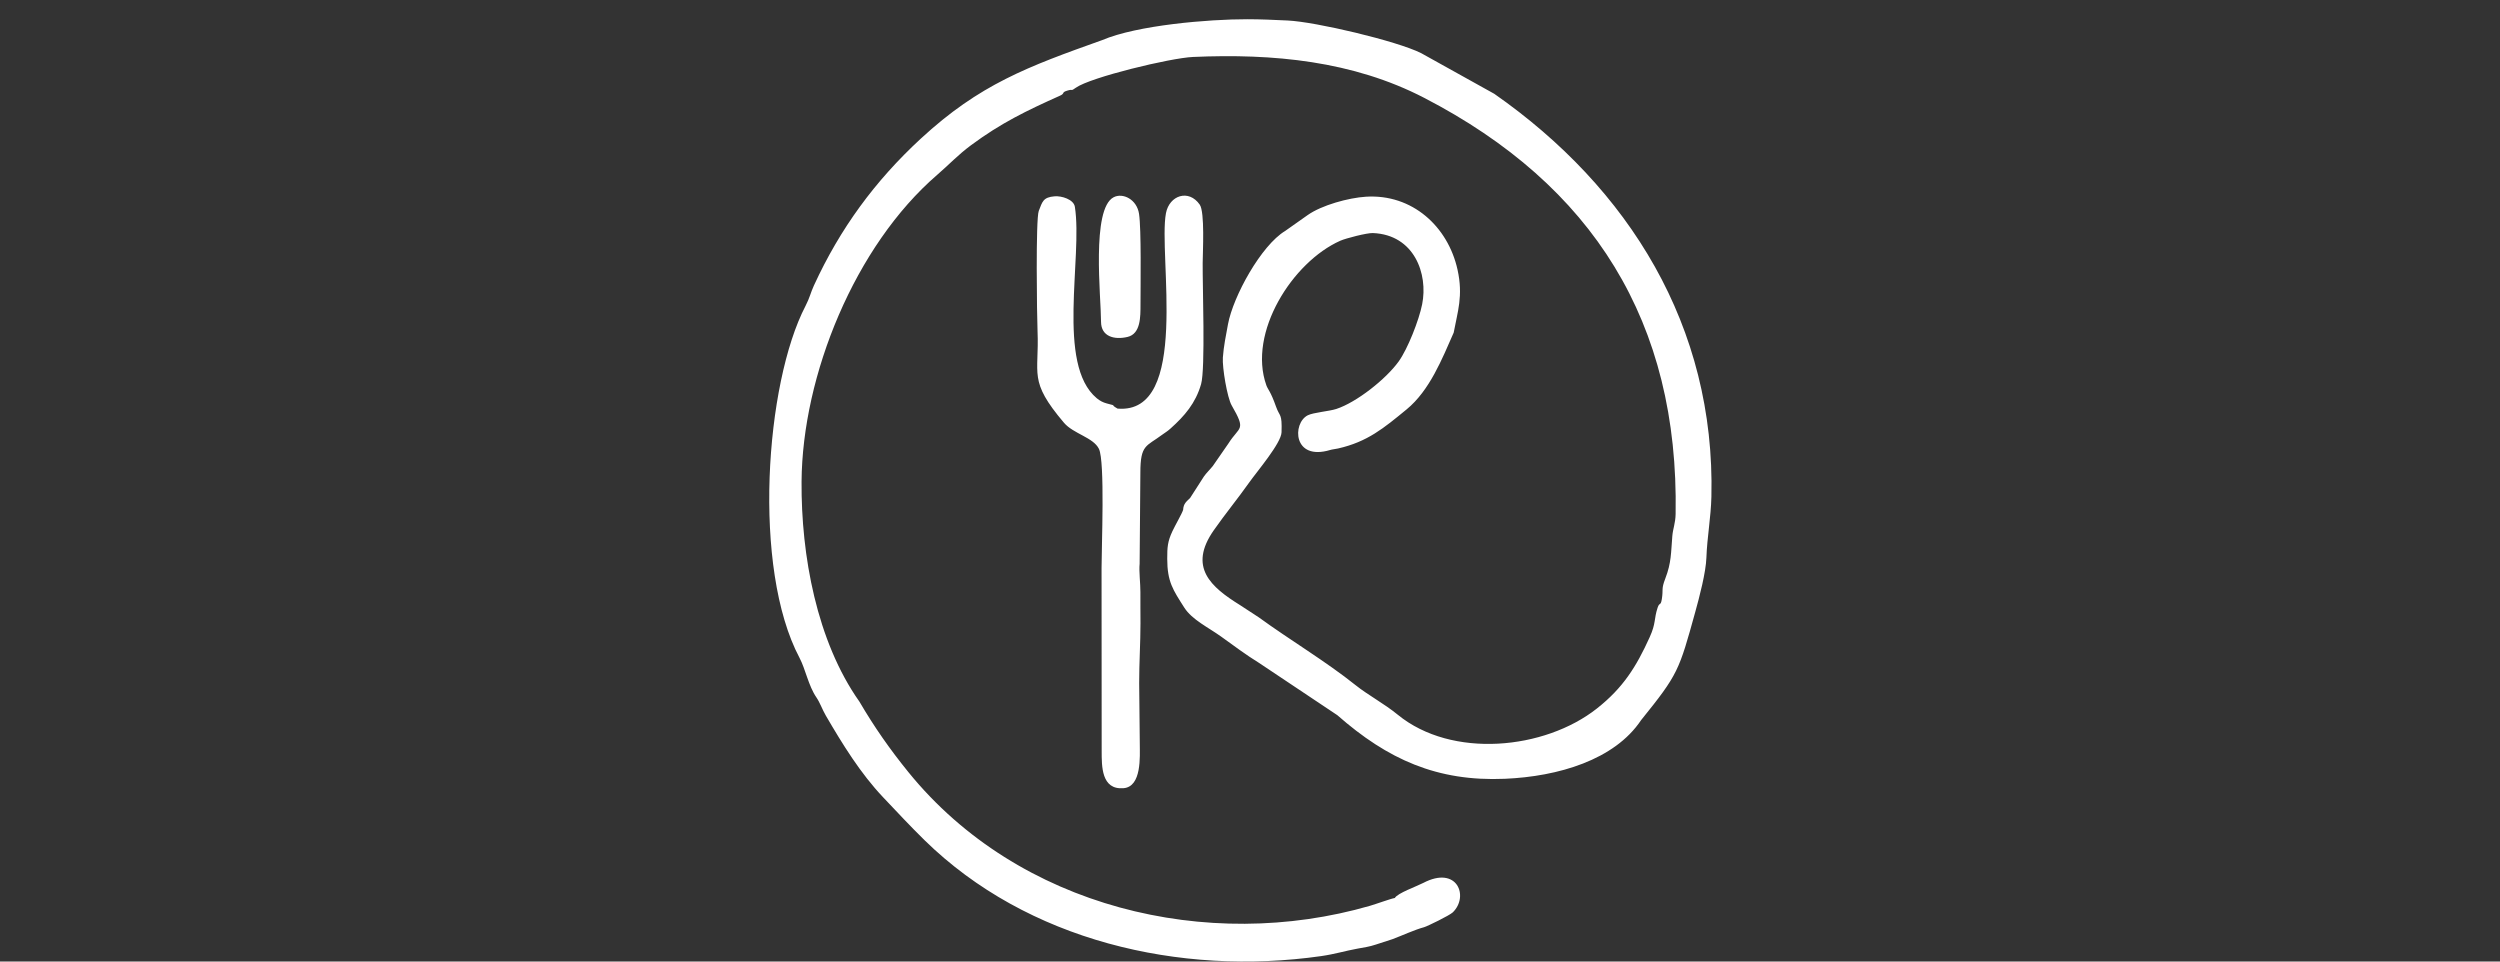 <?xml version="1.0" encoding="UTF-8"?> <svg xmlns="http://www.w3.org/2000/svg" width="130" height="50" viewBox="0 0 130 50" fill="none"><rect x="0" y="0" width="130" height="50" fill="#333333" stroke="none"/> <path fill-rule="evenodd" clip-rule="evenodd" d="M42.326 14.841C42.151 15.222 42.106 15.486 41.887 15.908C39.791 19.934 39.11 29.555 41.573 34.204C41.886 34.794 42.037 35.658 42.452 36.264C42.64 36.538 42.762 36.902 42.942 37.21C43.805 38.688 44.739 40.212 45.931 41.468C46.641 42.216 47.343 42.973 48.079 43.693C53.418 48.92 61.34 50.766 68.695 49.718C69.416 49.615 69.94 49.447 70.6 49.327C70.948 49.264 71.207 49.23 71.545 49.117L72.401 48.839C72.918 48.647 73.549 48.35 74.057 48.213C74.212 48.171 75.381 47.602 75.547 47.441C76.398 46.61 75.779 44.987 74.01 45.912C73.663 46.093 72.667 46.444 72.532 46.695C72.341 46.724 71.537 47.016 71.238 47.102C62.805 49.541 52.962 47.203 47.242 40.157C46.273 38.963 45.467 37.812 44.688 36.482C42.466 33.34 41.655 28.864 41.681 25.05C41.718 19.516 44.456 12.784 48.733 9.092C49.358 8.553 49.811 8.057 50.487 7.556C52.057 6.393 53.364 5.763 55.121 4.975C55.404 4.848 55.169 4.811 55.507 4.71C55.833 4.612 55.655 4.768 55.944 4.562C56.711 4.016 60.864 3.014 62.033 2.962C66.206 2.777 70.346 3.167 74.058 5.088C82.839 9.632 87.306 16.756 87.132 26.727C87.123 27.211 86.994 27.482 86.961 27.869C86.889 28.72 86.919 29.245 86.596 30.083C86.374 30.658 86.501 30.622 86.415 31.156C86.354 31.528 86.295 31.3 86.197 31.596C85.998 32.196 86.118 32.393 85.787 33.126C85.085 34.678 84.398 35.77 83.039 36.842C80.32 38.988 75.496 39.465 72.683 37.165C71.985 36.593 71.129 36.139 70.499 35.635C68.948 34.393 67.067 33.275 65.461 32.105L64.48 31.464C62.974 30.529 61.767 29.498 63.119 27.57C63.722 26.709 64.358 25.939 64.957 25.092C65.367 24.513 66.622 23.044 66.64 22.481C66.673 21.466 66.549 21.7 66.353 21.144C66.067 20.332 65.933 20.267 65.85 20.034C64.876 17.302 67.206 13.626 69.694 12.519C69.973 12.394 71.083 12.106 71.39 12.119C73.549 12.208 74.268 14.247 73.952 15.823C73.784 16.66 73.203 18.138 72.734 18.792C72.076 19.709 70.543 20.922 69.488 21.266C69.118 21.387 68.294 21.448 68.002 21.596C67.193 22.006 67.228 23.985 69.174 23.398C69.281 23.365 69.448 23.351 69.579 23.321C71.112 22.972 71.947 22.27 73.143 21.289C74.346 20.301 74.99 18.66 75.592 17.297C75.792 16.211 76.094 15.395 75.792 14.025C75.293 11.769 73.429 10.079 71.029 10.229C70.129 10.285 68.731 10.665 67.993 11.188L66.828 12.01C65.583 12.761 64.126 15.401 63.855 16.862C63.752 17.415 63.629 18.018 63.589 18.59C63.552 19.115 63.816 20.68 64.046 21.078C64.819 22.42 64.458 22.141 63.88 23.058L63.07 24.228C62.928 24.409 62.728 24.597 62.605 24.775L61.887 25.893C61.713 26.072 61.54 26.172 61.523 26.509C61.47 26.696 61.096 27.339 60.96 27.635C60.716 28.161 60.695 28.451 60.696 29.058C60.698 30.256 60.995 30.671 61.585 31.599C61.983 32.224 62.838 32.629 63.498 33.102C64.153 33.572 64.773 34.042 65.477 34.476L69.54 37.189C72.163 39.493 74.734 40.648 78.255 40.497C81.019 40.379 83.954 39.519 85.336 37.448C87.275 35.048 87.309 34.868 88.153 31.825C88.368 31.05 88.706 29.769 88.733 28.998C88.77 27.935 88.968 26.9 88.993 25.827C89.2 16.975 84.71 9.772 77.701 4.877L73.896 2.761C72.632 2.129 68.408 1.132 66.954 1.066C66.253 1.034 65.561 1 64.854 1C62.831 0.999 59.132 1.31 57.315 2.085C53.448 3.463 50.94 4.382 47.873 7.217C45.495 9.414 43.685 11.884 42.326 14.842L42.326 14.841ZM57.909 10.257C56.74 10.864 57.255 15.455 57.254 16.737C57.258 17.497 57.94 17.685 58.633 17.52C59.319 17.356 59.305 16.474 59.306 15.836C59.307 14.828 59.352 11.927 59.23 11.12C59.117 10.367 58.389 10.008 57.909 10.257V10.257ZM58.111 21.247C57.649 20.985 58.173 21.147 57.552 20.979C57.355 20.927 57.193 20.842 57.031 20.708C54.914 18.949 56.307 13.386 55.893 10.754C55.833 10.368 55.2 10.177 54.837 10.208C54.239 10.258 54.204 10.487 54.016 10.967C53.853 11.381 53.919 16.429 53.952 17.213C54.048 19.487 53.454 19.775 55.327 21.984C55.812 22.556 56.851 22.744 57.144 23.34C57.465 23.992 57.28 28.465 57.281 29.536L57.287 39.049C57.289 39.836 57.266 41.081 58.424 40.986C59.378 40.908 59.27 39.326 59.269 38.69C59.268 37.631 59.239 36.579 59.237 35.519C59.236 34.48 59.305 33.422 59.305 32.412C59.305 31.873 59.297 31.333 59.301 30.794C59.304 30.342 59.22 29.705 59.261 29.318L59.299 24.574C59.301 23.111 59.606 23.224 60.428 22.61C60.633 22.456 60.67 22.46 60.873 22.278C61.601 21.625 62.169 20.971 62.456 19.977C62.685 19.184 62.528 14.847 62.539 13.682C62.544 13.104 62.655 11.028 62.388 10.643C61.812 9.814 60.807 10.16 60.63 11.084C60.215 13.255 61.912 21.566 58.111 21.247H58.111Z" fill="white"></path> </svg> 
